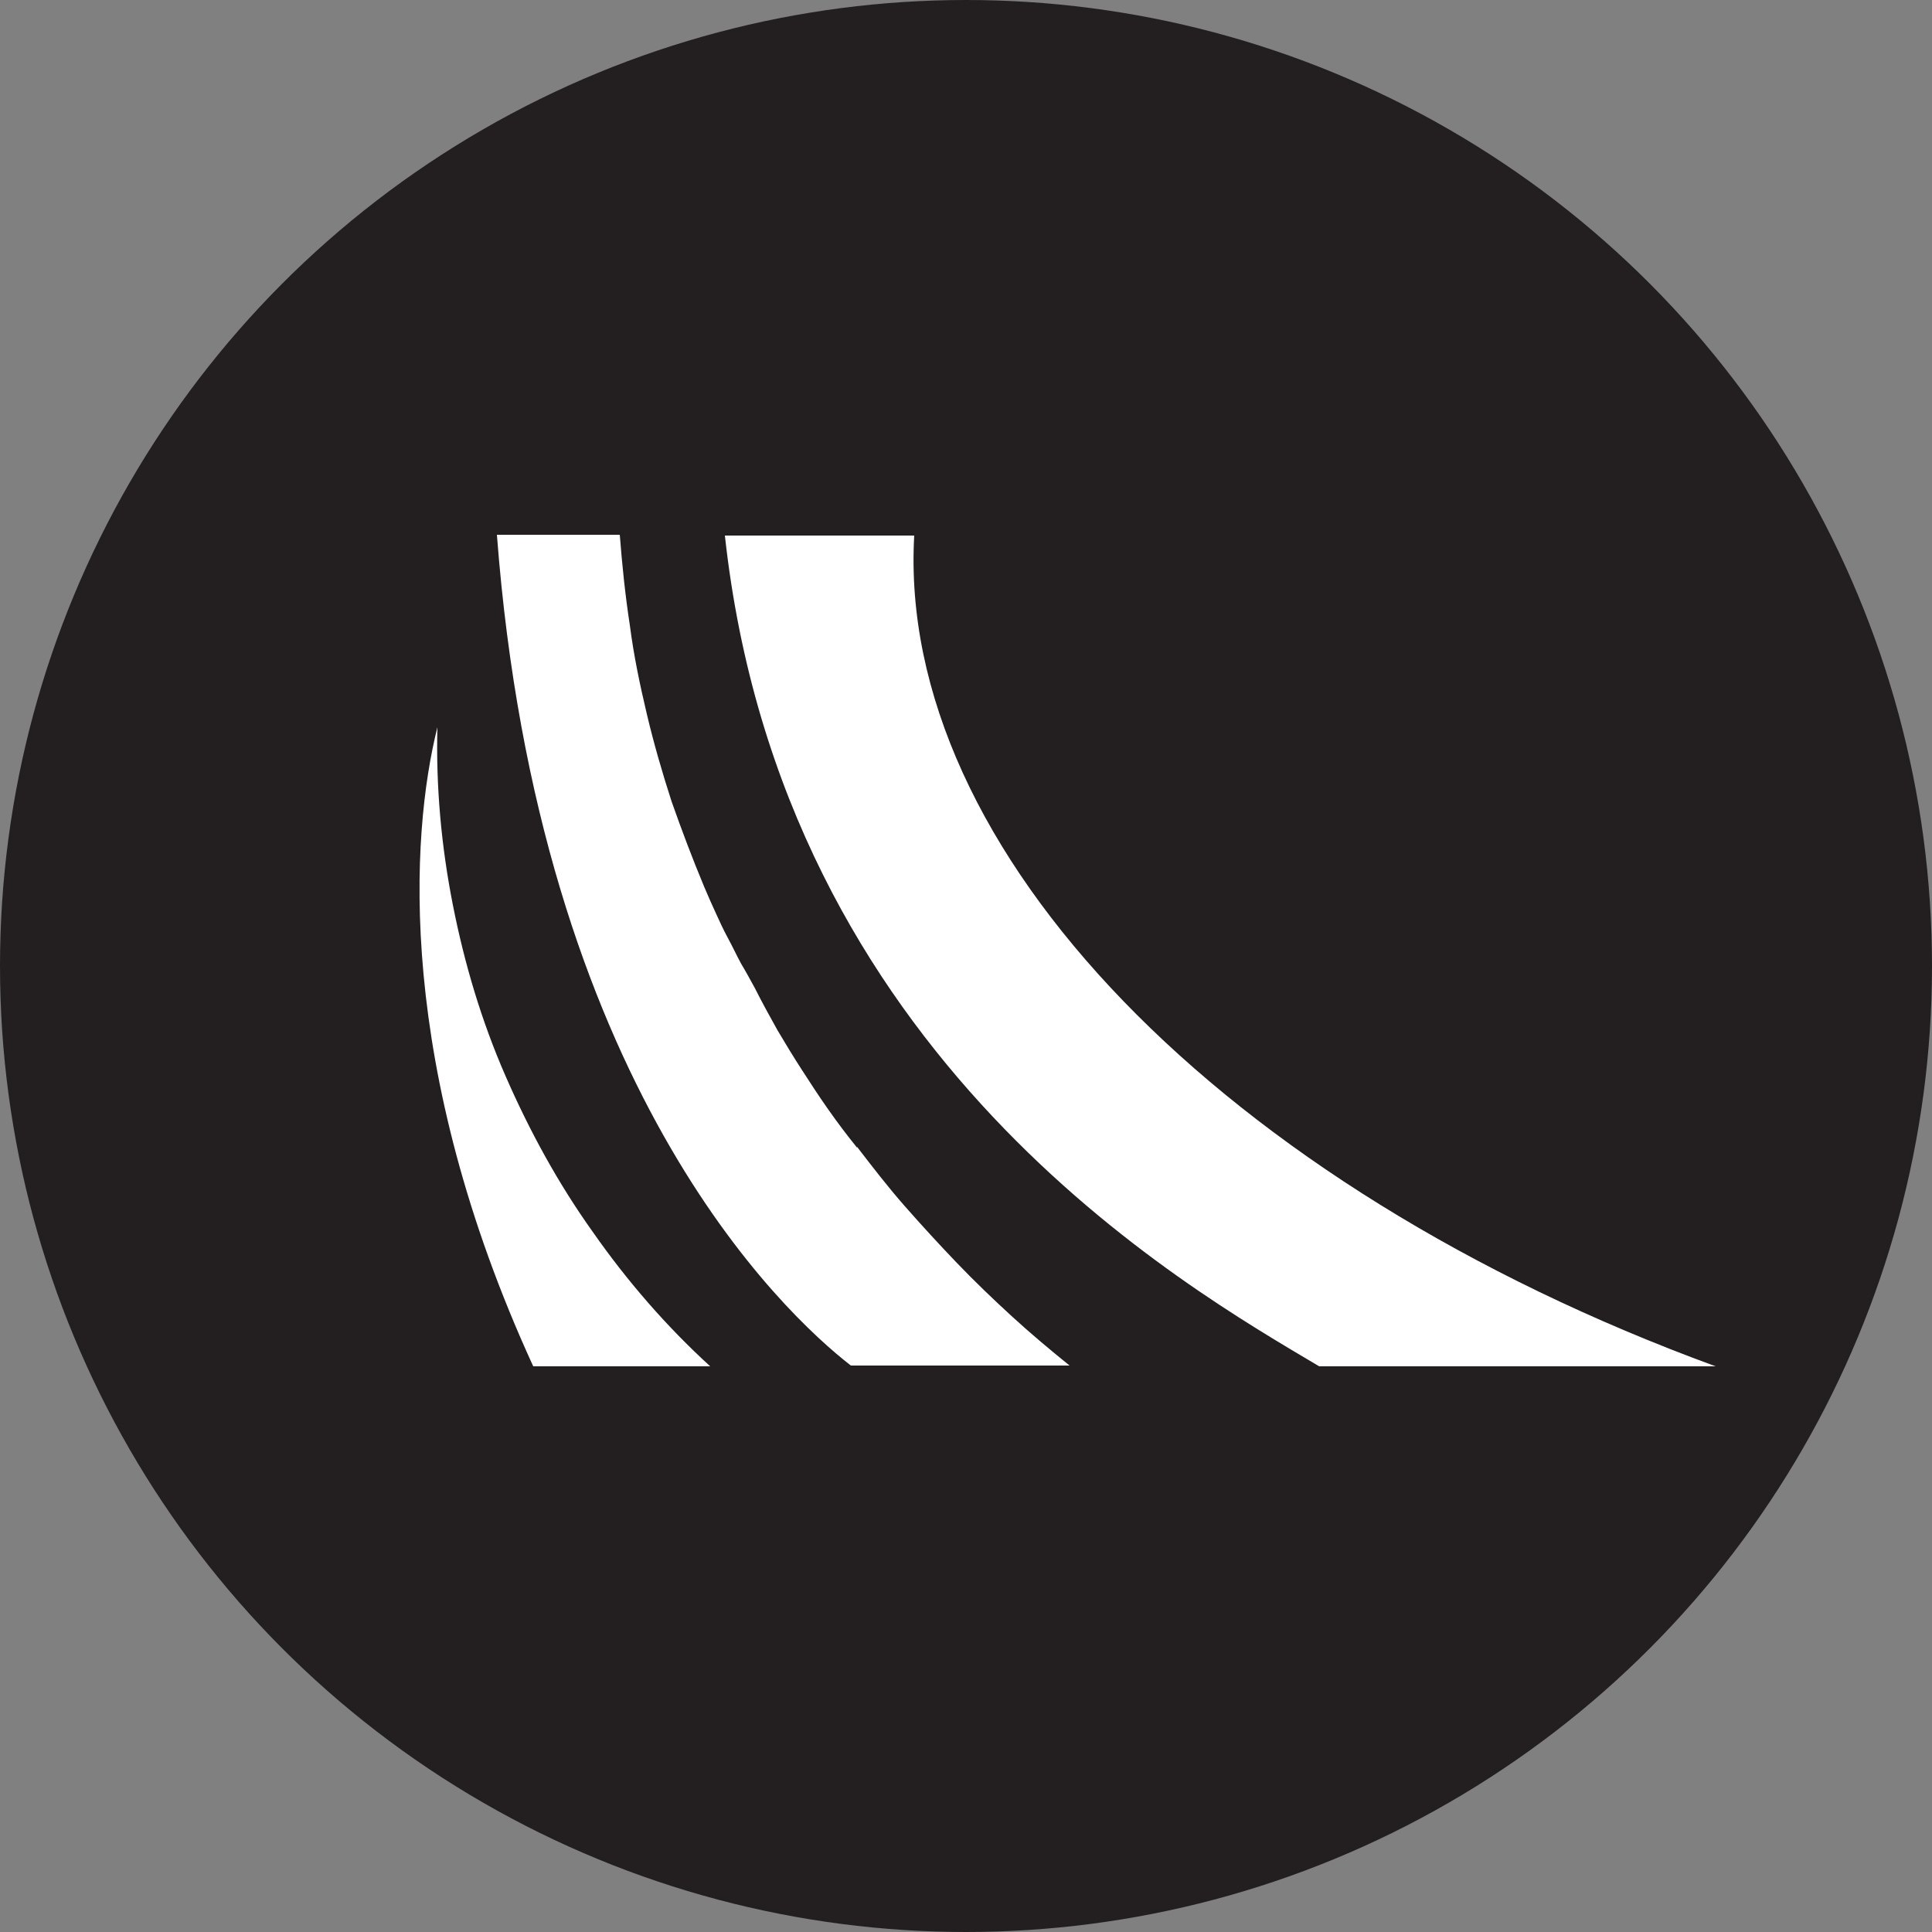 <?xml version="1.0" encoding="UTF-8"?>
<svg xmlns="http://www.w3.org/2000/svg" version="1.1" xmlns:xlink="http://www.w3.org/1999/xlink" viewBox="0 0 250 250">
  <rect x="0" y="0" width="250" height="250" fill="#808080" stroke="none"/>
  <defs>
    <style>
      .cls-1 {
        fill: #fff;
      }

      .cls-2 {
        fill: none;
      }

      .cls-3 {
        fill: #231f20;
      }

      .cls-4 {
        clip-path: url(#clippath);
      }
    </style>
    <clipPath id="clippath">
      <circle class="cls-2" cx="125" cy="125" r="125"/>
    </clipPath>
  </defs>
  <!-- Generator: Adobe Illustrator 28.6.0, SVG Export Plug-In . SVG Version: 1.2.0 Build 709)  -->
  <g>
    <g id="Layer_1">
      <circle class="cls-3" cx="125" cy="125" r="125"/>
      <g class="cls-4">
        <path id="Path_18" class="cls-1" d="M118.3,69.3h-24.5c7.4,67.6,59.4,97.1,76.9,107.5h51.3c-63.7-23.3-106-66.8-103.7-107.5ZM110.9,148.5c-1.3-1.6-2.5-3.2-3.7-4.9-1.2-1.7-2.3-3.4-3.4-5.1s-2.2-3.5-3.2-5.2c-1-1.8-2-3.6-2.9-5.4-.6-1.1-1.2-2.2-1.8-3.2-.6-1.1-1.1-2.2-1.7-3.3s-1.1-2.2-1.6-3.3c-.5-1.1-1-2.2-1.5-3.4-1.5-3.6-2.9-7.3-4.2-11-1.2-3.7-2.3-7.5-3.2-11.3-.9-3.8-1.7-7.6-2.2-11.5-.6-3.9-1-7.8-1.3-11.7h-15.9c5.4,71,36.9,100.6,45.8,107.5h28.3c-2.6-2.1-5.1-4.2-7.5-6.4-2.4-2.2-4.8-4.5-7.1-6.9-2.3-2.4-4.5-4.8-6.7-7.3-2.2-2.5-4.2-5.1-6.2-7.7h0ZM56.6,94.1c-3.5,14-5.4,43.9,12.4,82.7h22.9c-5.7-5.2-10.8-11.1-15.2-17.4-4.5-6.3-8.2-13.1-11.3-20.2s-5.3-14.5-6.8-22.1c-1.5-7.6-2.2-15.3-2-23h0Z"/>
      </g>
    </g>
  </g>
</svg>